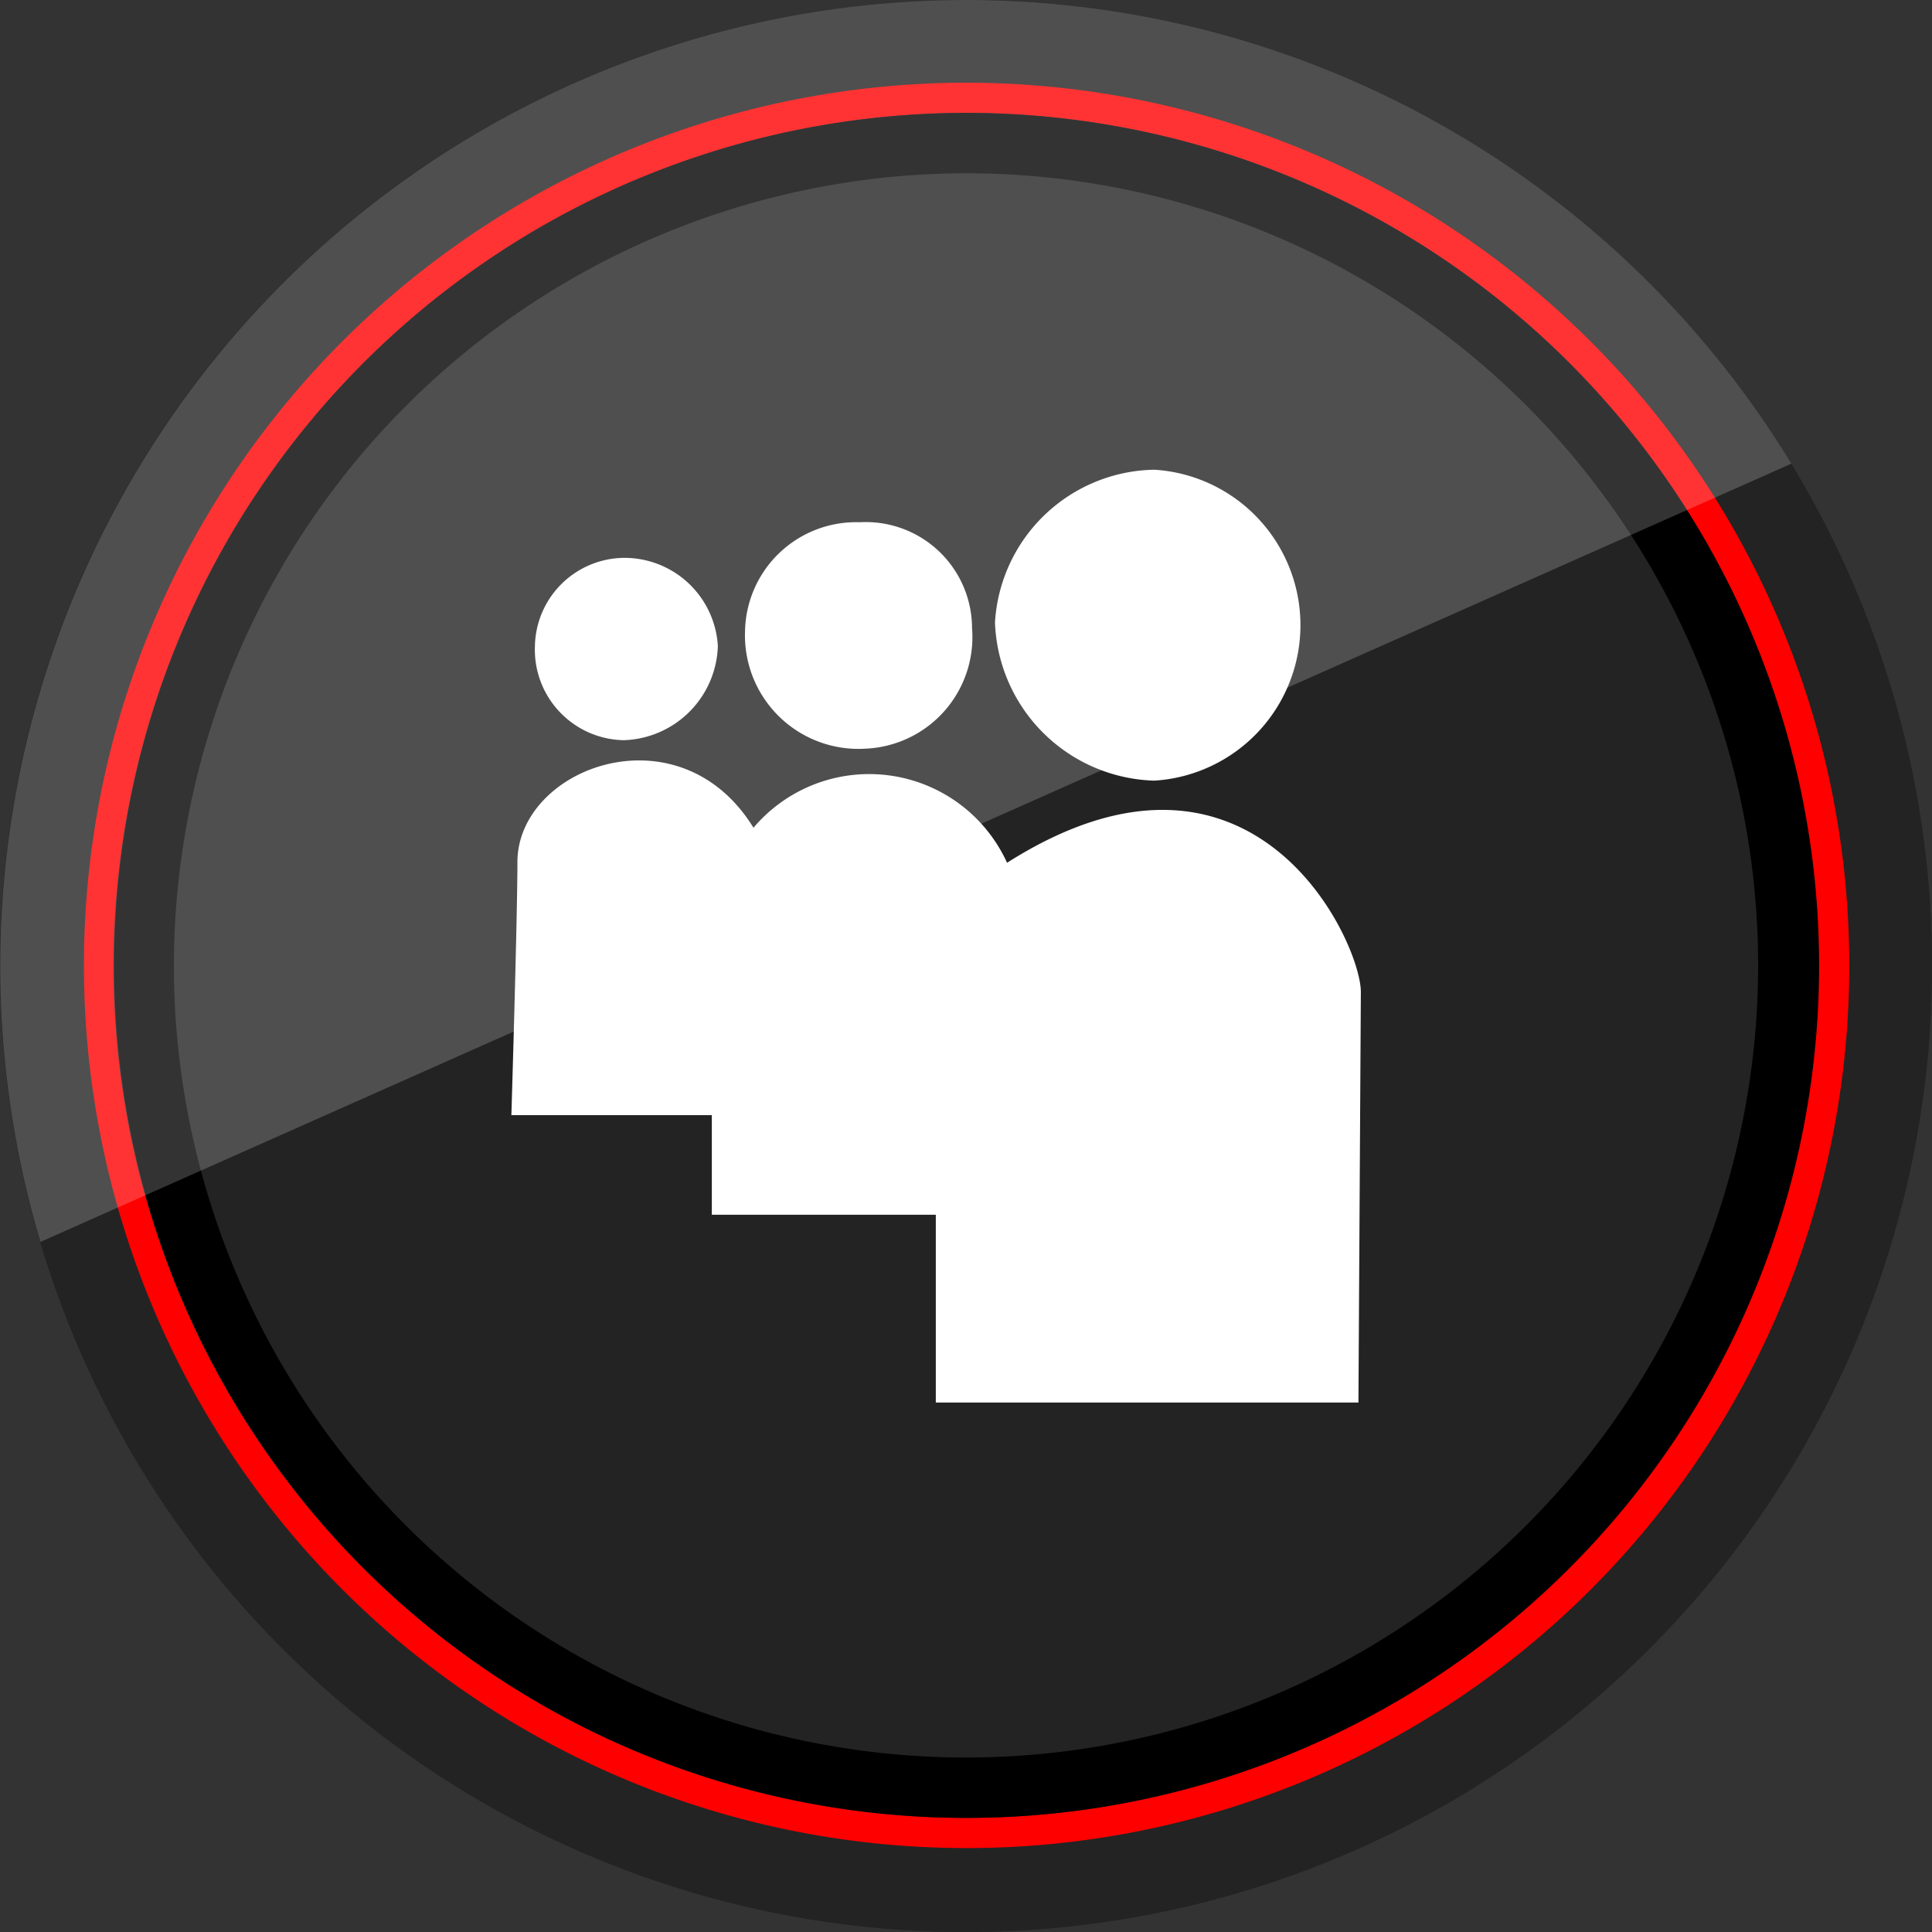 <?xml version="1.0" ?><svg data-name="Social Media" id="Social_Media" viewBox="0 0 32 32" xmlns="http://www.w3.org/2000/svg"><rect x="0" y="0" width="32" height="32" fill="#333333" stroke="none"/><defs><style>.cls-1{fill:#232323;}.cls-2{fill:red;}.cls-3{opacity:0.2;}.cls-4{fill:#fff;}</style></defs><title/><path class="cls-1" d="M16,0A16,16,0,1,0,32,16,16,16,0,0,0,16,0Z"/><path class="cls-1" d="M16,0A16,16,0,1,0,32,16,16,16,0,0,0,16,0Z"/><path class="cls-2" d="M16,1.87A14.12,14.12,0,1,1,1.88,16,14.14,14.14,0,0,1,16,1.87m0-.5A14.62,14.62,0,1,0,30.63,16,14.63,14.63,0,0,0,16,1.37Z"/><path d="M16,2.87A13.12,13.12,0,1,1,2.88,16,13.14,13.14,0,0,1,16,2.87m0-1A14.12,14.12,0,1,0,30.13,16,14.13,14.13,0,0,0,16,1.87Z"/><g class="cls-3"><path class="cls-4" d="M16,0A16,16,0,0,0,.67,20.57l29-12.89A16,16,0,0,0,16,0Z"/></g><path class="cls-4" d="M14.24,8.65a1.76,1.76,0,0,1,1.86,1.75,1.85,1.85,0,0,1-1.76,2,1.88,1.88,0,0,1-2-1.94A1.84,1.84,0,0,1,14.24,8.65Zm4.88,4.28a2.58,2.58,0,0,0,0-5.15,2.69,2.69,0,0,0-2.64,2.53A2.72,2.72,0,0,0,19.12,12.93Zm3.42,3.5c0-.83-1.78-4.73-5.86-2.14a2.51,2.51,0,0,0-4.2-.58c-1.23-2-3.92-1-3.91.58,0,.9-.1,4.18-.1,4.18h3.32v1.65h3.71v3.11h7ZM10.33,9.24a1.55,1.55,0,0,1,1.56,1.46,1.61,1.61,0,0,1-1.56,1.56A1.5,1.5,0,0,1,8.86,10.7,1.49,1.49,0,0,1,10.33,9.24Z"/></svg>